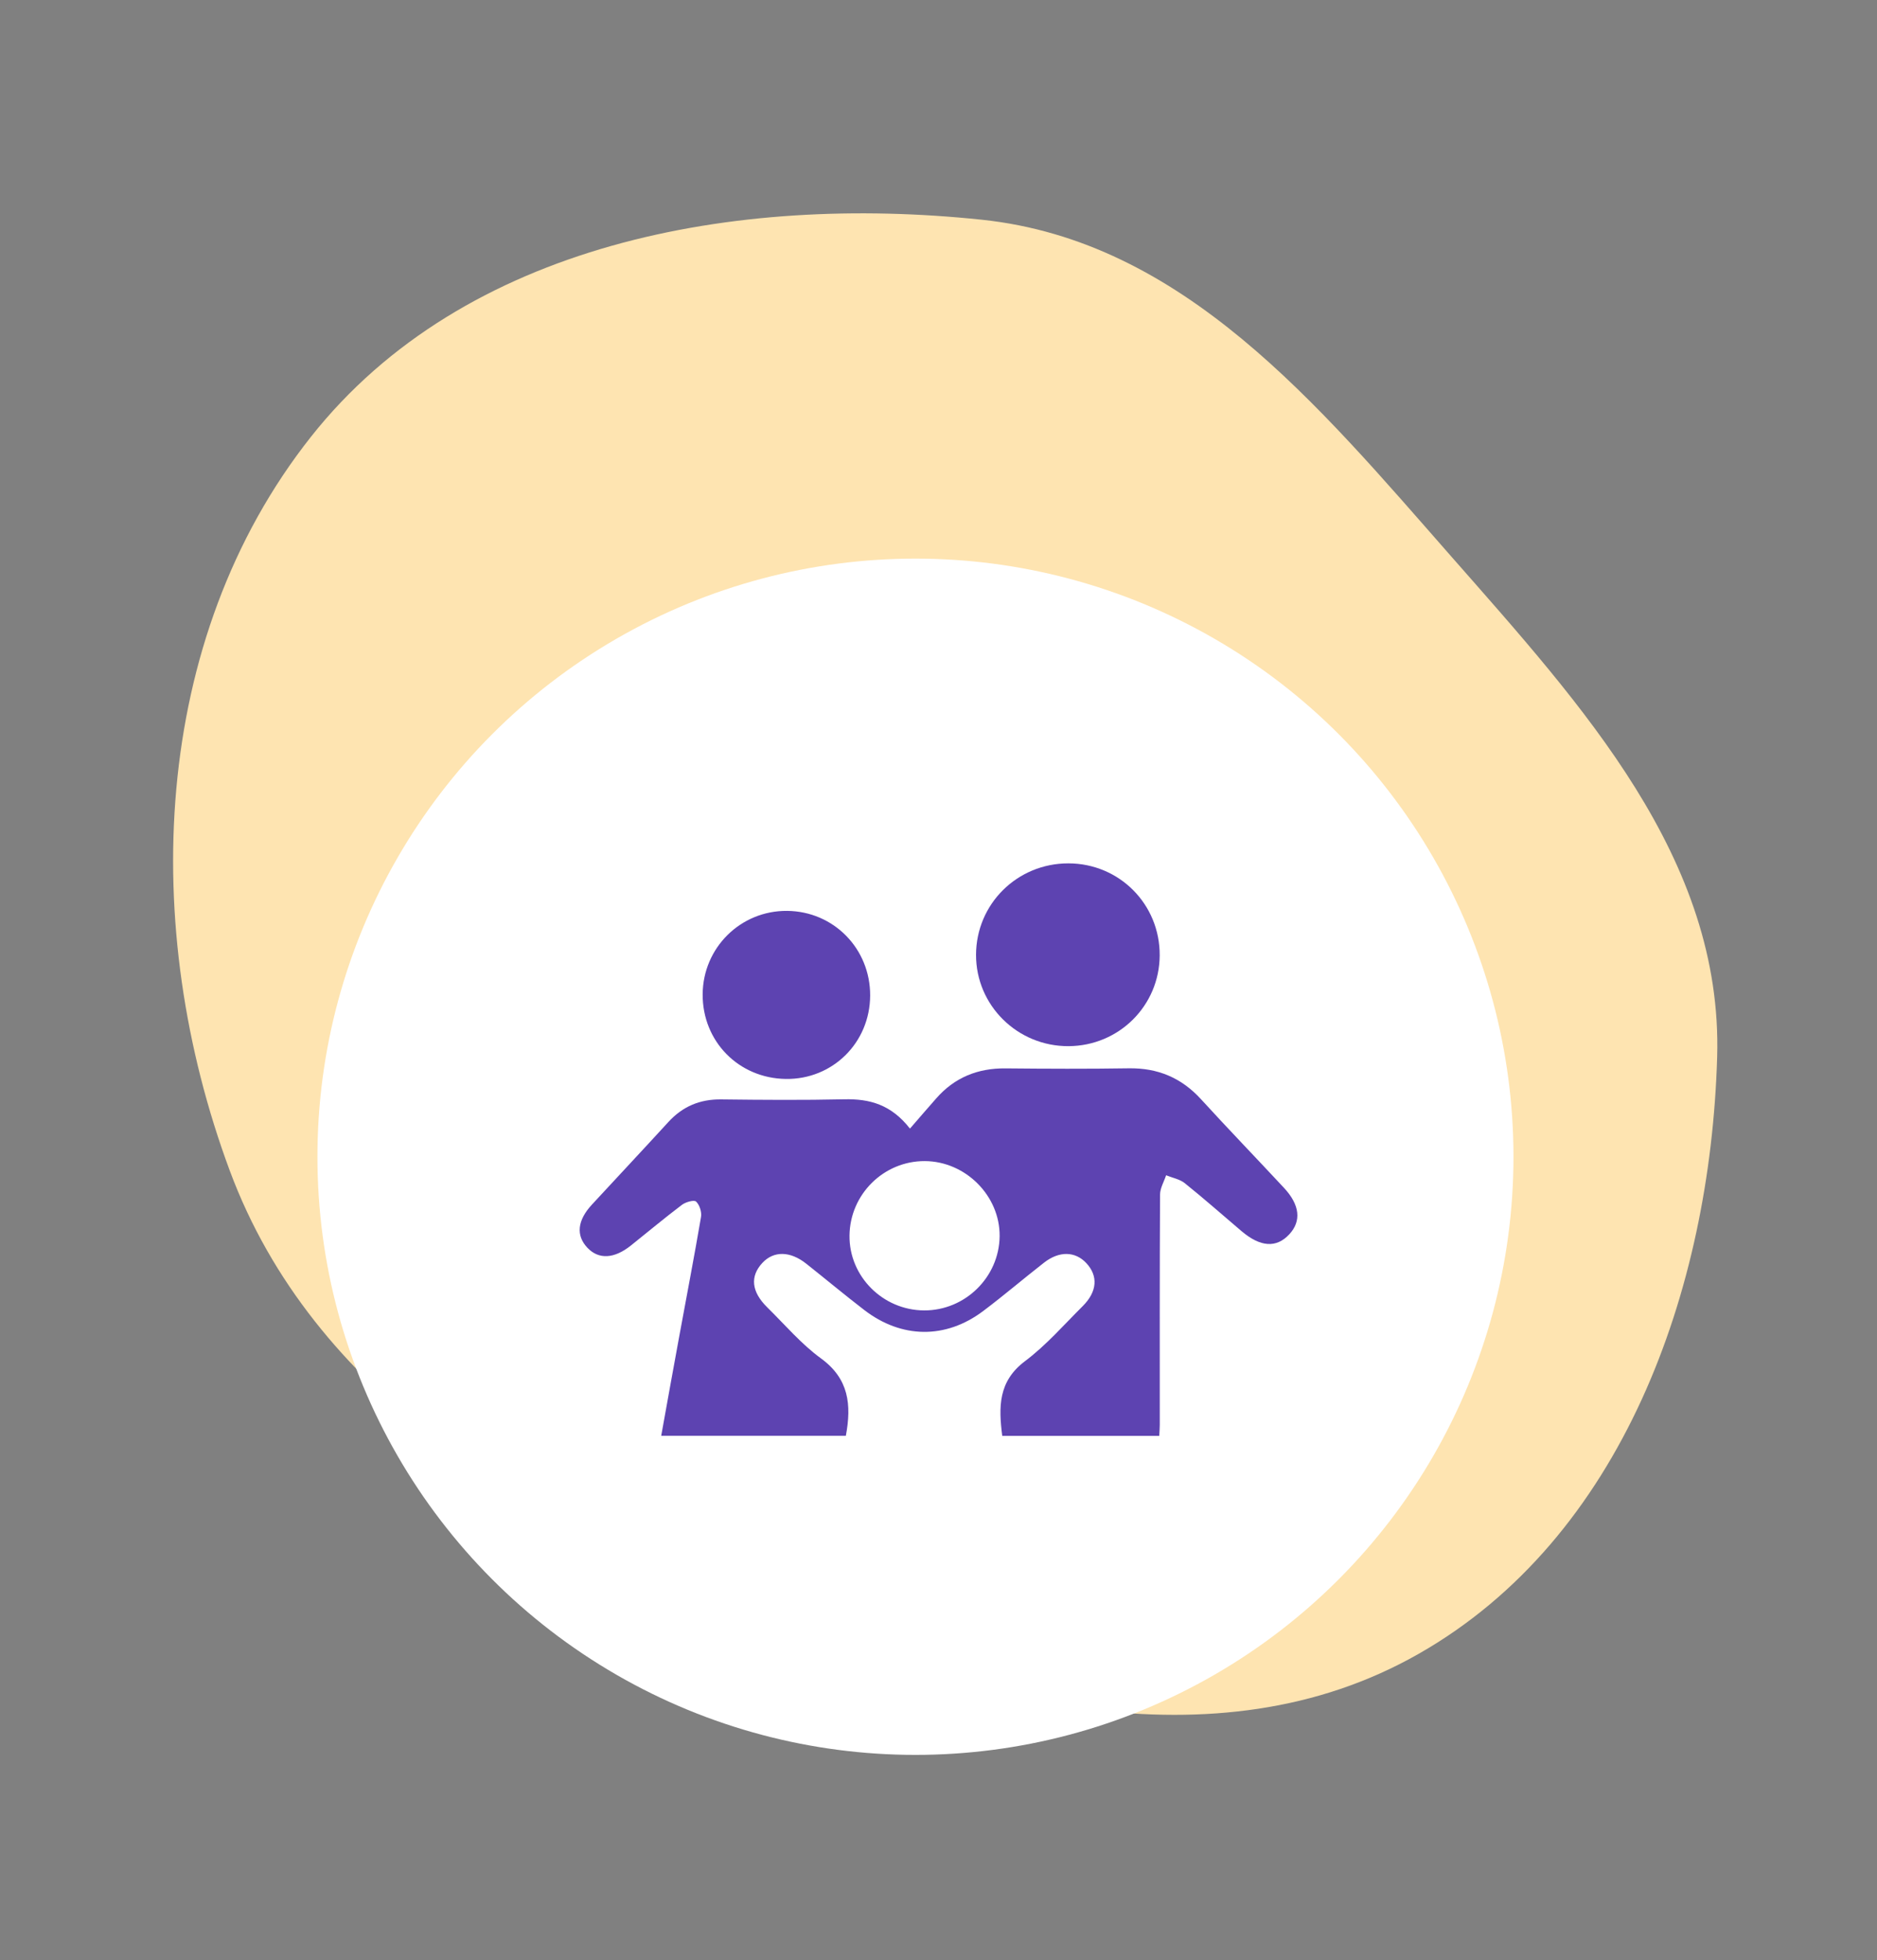 <svg width="136" height="142" viewBox="0 0 136 142" fill="none" xmlns="http://www.w3.org/2000/svg">
<rect x="0" y="0" width="136" height="142" fill="#808080" stroke="none"/>
<path fill-rule="evenodd" clip-rule="evenodd" d="M16.649 84.806C10.112 67.223 10.895 46.355 22.531 31.641C33.643 17.59 53.314 14.044 71.129 15.916C85.736 17.451 95.471 29.288 105.164 40.324C114.666 51.142 124.843 62.194 124.418 76.587C123.918 93.519 117.53 111.398 102.816 119.791C87.958 128.266 69.991 123.105 54.143 116.671C38.155 110.179 22.663 100.981 16.649 84.806Z" fill="#FEE4B1"/>
<circle cx="66.33" cy="83.796" r="43.33" fill="white"/>
<g clip-path="url(#clip0_1692_3483)">
<path d="M83.99 104.018H72.619C72.351 101.916 72.324 100.064 74.269 98.603C75.798 97.455 77.082 95.978 78.446 94.62C79.507 93.564 79.578 92.429 78.709 91.499C77.905 90.64 76.751 90.608 75.65 91.465C74.166 92.621 72.734 93.848 71.231 94.977C68.52 97.016 65.325 96.977 62.622 94.899C61.2 93.806 59.821 92.655 58.415 91.541C57.251 90.619 56.059 90.606 55.241 91.483C54.332 92.46 54.44 93.569 55.588 94.702C56.868 95.96 58.05 97.36 59.487 98.406C61.51 99.88 61.707 101.761 61.287 104.01H47.909C48.35 101.564 48.778 99.178 49.217 96.796C49.745 93.916 50.302 91.042 50.793 88.157C50.854 87.8 50.688 87.282 50.436 87.043C50.289 86.904 49.682 87.075 49.414 87.277C48.158 88.225 46.95 89.239 45.717 90.222C44.498 91.197 43.379 91.252 42.562 90.39C41.719 89.502 41.829 88.409 42.885 87.266C44.727 85.272 46.584 83.294 48.416 81.292C49.453 80.154 50.707 79.623 52.254 79.642C55.231 79.678 58.21 79.7 61.184 79.634C63 79.594 64.563 80.004 65.932 81.757C66.607 80.979 67.222 80.264 67.845 79.558C69.171 78.052 70.845 77.377 72.847 77.395C75.824 77.424 78.803 77.437 81.78 77.39C83.885 77.356 85.6 78.073 87.022 79.631C89 81.796 91.039 83.906 93.035 86.052C94.184 87.287 94.305 88.456 93.419 89.413C92.484 90.422 91.325 90.346 89.959 89.187C88.59 88.025 87.245 86.835 85.847 85.713C85.479 85.417 84.949 85.325 84.491 85.138C84.339 85.603 84.055 86.068 84.053 86.533C84.021 92.093 84.032 97.655 84.032 103.214C84.032 103.432 84.013 103.65 83.995 104.018H83.99ZM66.957 94.927C69.931 94.941 72.398 92.516 72.429 89.552C72.458 86.628 69.962 84.124 67.007 84.111C64.032 84.098 61.584 86.517 61.552 89.505C61.518 92.46 63.967 94.914 66.957 94.927Z" fill="#5D43B1"/>
<path d="M77.409 62.543C81.111 62.546 84.053 65.515 84.027 69.219C84.001 72.858 81.077 75.766 77.422 75.785C73.72 75.803 70.712 72.832 70.72 69.167C70.73 65.483 73.702 62.541 77.409 62.543Z" fill="#5D43B1"/>
<path d="M50.912 72.036C50.928 68.657 53.66 65.956 57.031 65.985C60.407 66.014 63.066 68.728 63.048 72.128C63.029 75.538 60.326 78.207 56.939 78.16C53.521 78.113 50.896 75.443 50.912 72.033V72.036Z" fill="#5D43B1"/>
</g>
<defs>
<clipPath id="clip0_1692_3483">
<rect width="52" height="41.475" fill="white" transform="translate(42 62.543)"/>
</clipPath>
</defs>
</svg>
